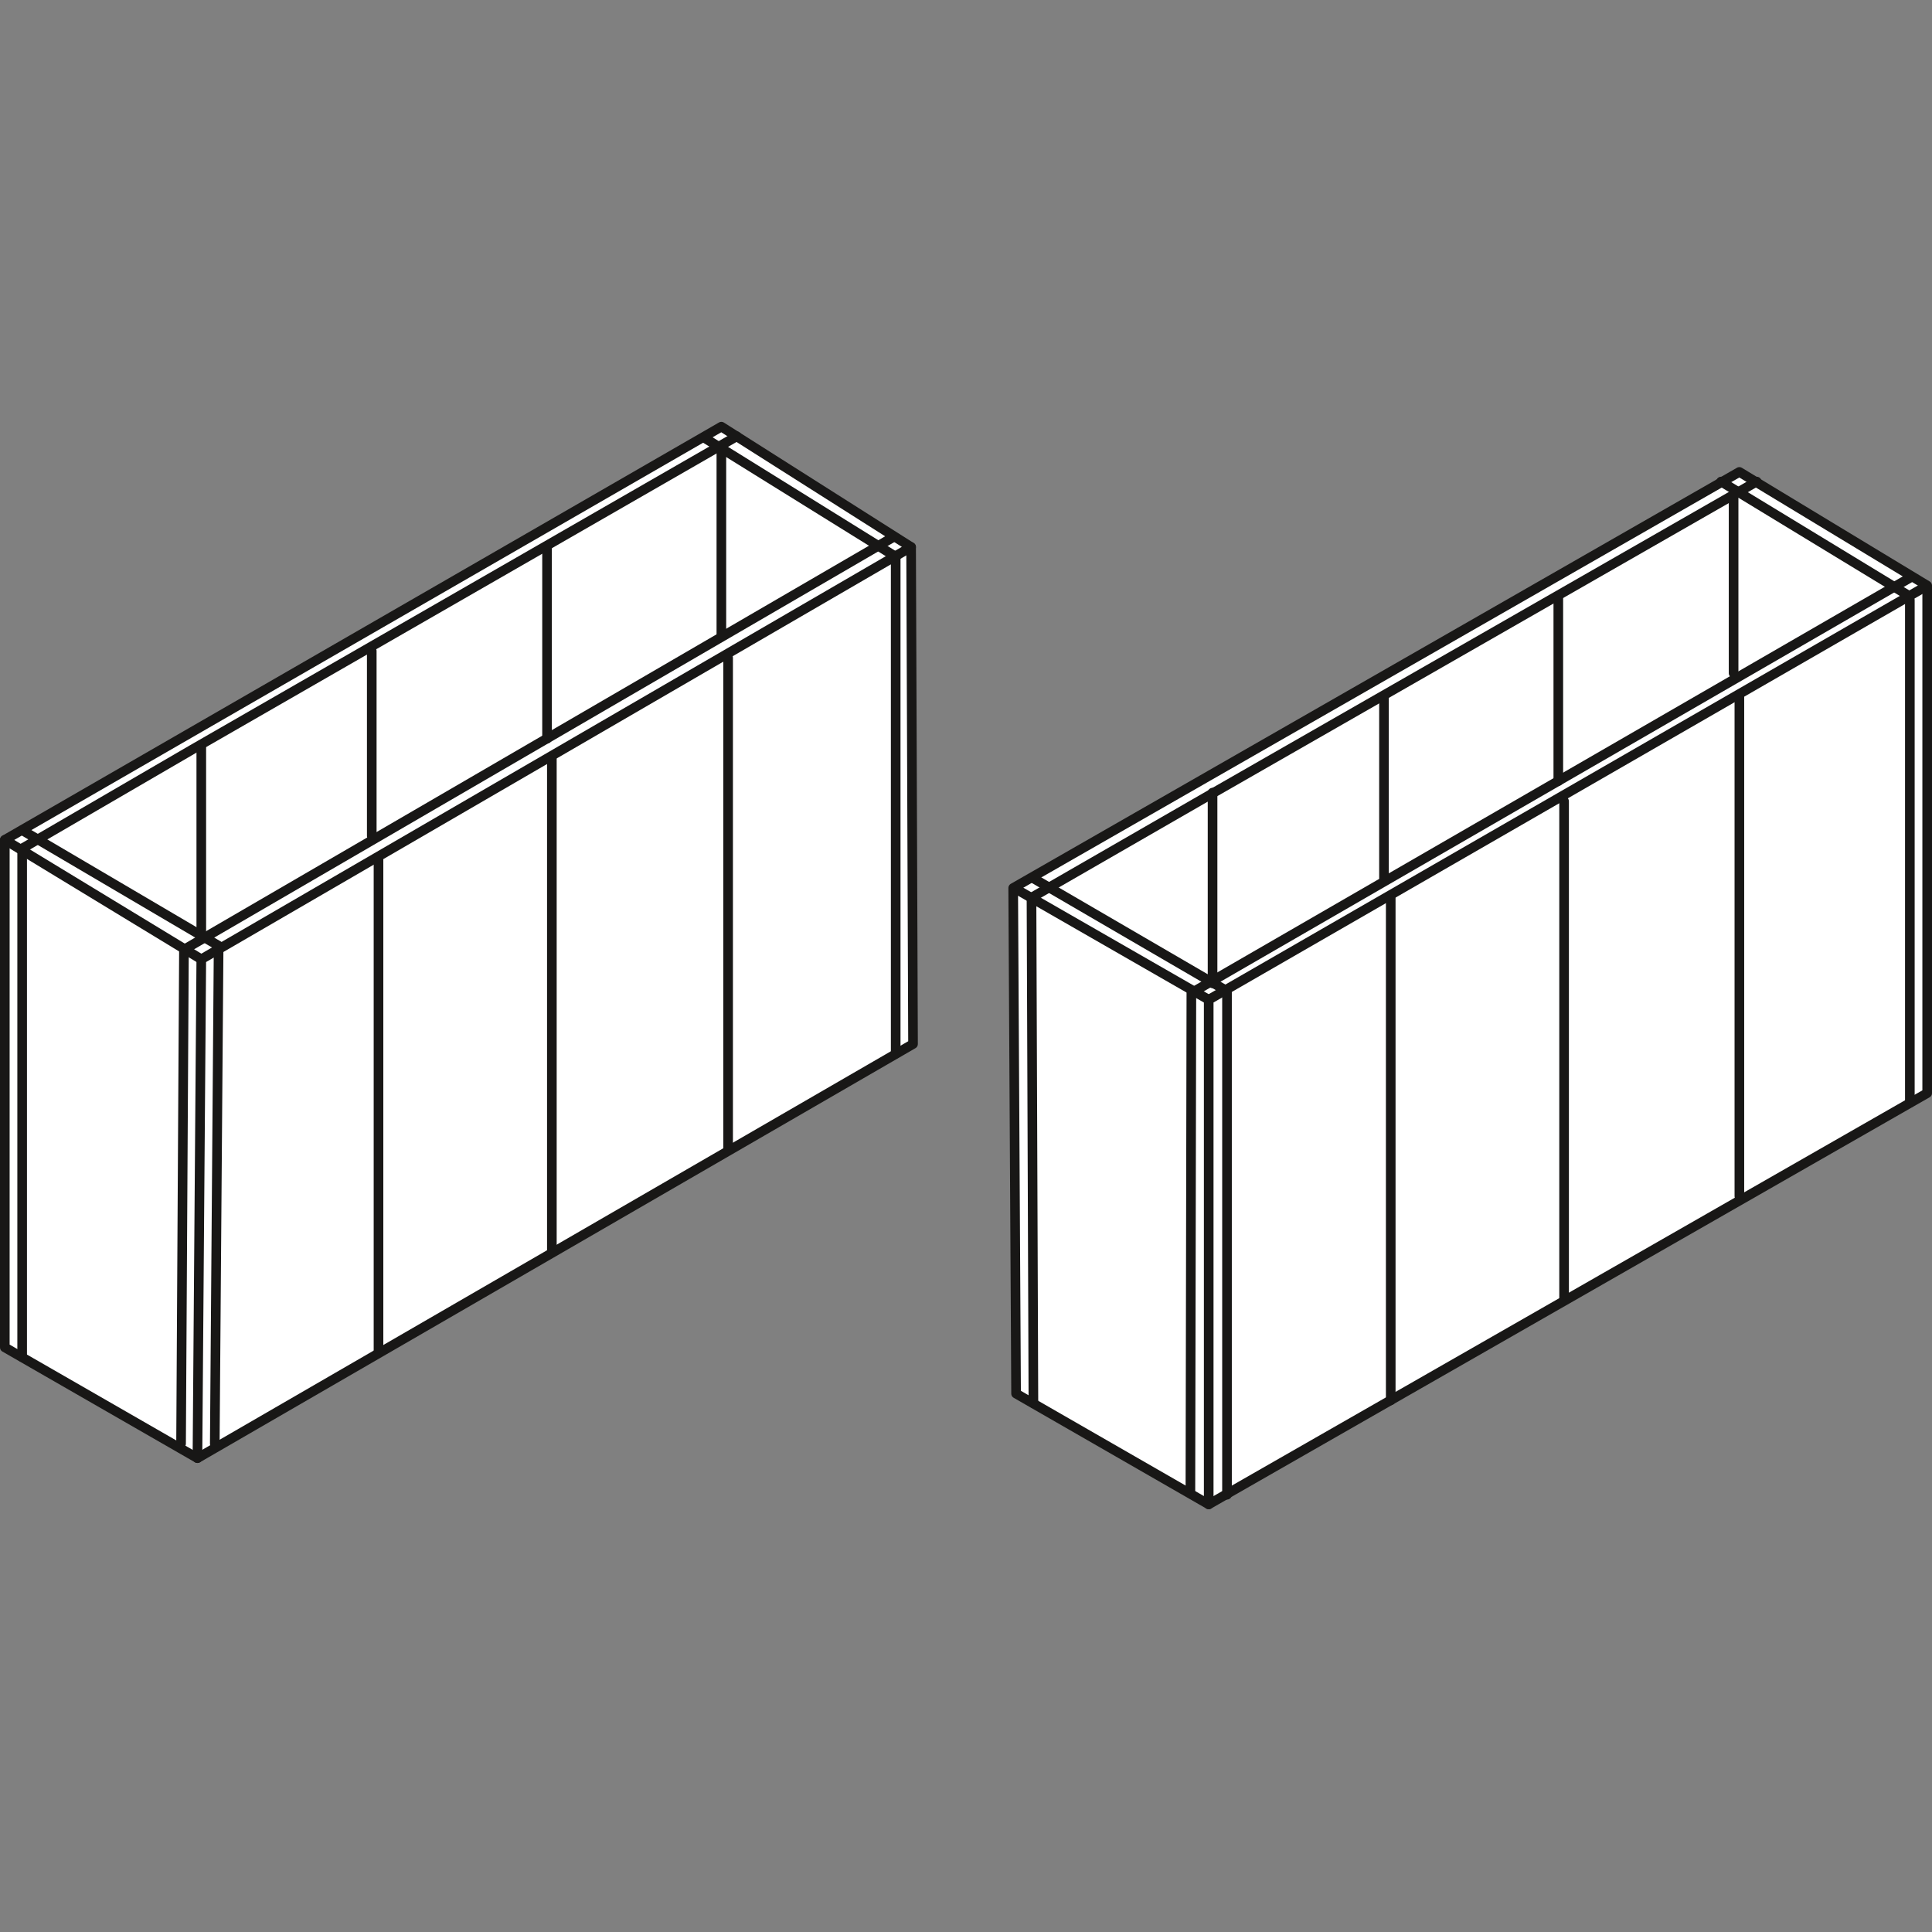 <?xml version="1.0" encoding="utf-8"?>
<!-- Generator: Adobe Illustrator 25.0.1, SVG Export Plug-In . SVG Version: 6.00 Build 0)  -->
<svg version="1.1" id="Ebene_1" xmlns="http://www.w3.org/2000/svg" xmlns:xlink="http://www.w3.org/1999/xlink" x="0px" y="0px"
	 viewBox="0 0 200.6 200.6" style="enable-background:new 0 0 200.6 200.6;" xml:space="preserve">
<rect x="0" y="0" width="200.6" height="200.6" fill="#808080" stroke="none"/>
<style type="text/css">
	.st0{fill:#FFFFFF;stroke:#181716;stroke-linecap:round;stroke-linejoin:round;}
	.st1{fill:none;stroke:#181716;stroke-linecap:round;stroke-linejoin:round;}
</style>
<g id="Ebene_2_1_">
	<g id="_20">
		<polygon class="st0" points="94.6,56.8 94.8,108.4 20.5,151.4 0.5,139.9 0.5,87.2 74.9,44.3 		"/>
		<polyline class="st1" points="20.5,151.4 20.9,99.6 94.6,56.8 		"/>
		<line class="st1" x1="0.5" y1="87.2" x2="20.9" y2="99.6"/>
		<polyline class="st1" points="2.3,88.1 20,77.8 76.5,45.3 		"/>
		<line class="st1" x1="73.2" y1="45.5" x2="93" y2="57.8"/>
		<line class="st1" x1="93" y1="58" x2="93" y2="109.4"/>
		<line class="st1" x1="75.6" y1="68.3" x2="75.6" y2="119.3"/>
		<polyline class="st1" points="22.3,149.9 22.7,98.2 2.3,86.2 		"/>
		<polyline class="st1" points="18.8,149.9 19.1,98.6 92.7,55.8 		"/>
		<line class="st1" x1="2.3" y1="140.9" x2="2.3" y2="88.1"/>
		<line class="st1" x1="20.9" y1="97.2" x2="20.9" y2="77.4"/>
		<line class="st1" x1="38.6" y1="67.6" x2="38.6" y2="86.8"/>
		<line class="st1" x1="56.8" y1="56.8" x2="56.8" y2="76.7"/>
		<line class="st1" x1="74.9" y1="46.5" x2="74.9" y2="66.1"/>
		<line class="st1" x1="57.3" y1="78.8" x2="57.3" y2="129.9"/>
		<line class="st1" x1="39.3" y1="140.4" x2="39.3" y2="89.3"/>
		<polygon class="st0" points="200.1,60.8 200.1,113.5 125.5,156.2 105.5,144.7 105.2,92.2 180.6,49 		"/>
		<polyline class="st1" points="125.5,156.2 125.5,103.8 199.6,61.1 		"/>
		<line class="st1" x1="106" y1="92.6" x2="125.5" y2="103.8"/>
		<polyline class="st1" points="107.1,93.2 125.5,82.6 182.4,50 		"/>
		<line class="st1" x1="178.7" y1="50" x2="198.1" y2="61.8"/>
		<line class="st1" x1="198.3" y1="62.3" x2="198.3" y2="114.5"/>
		<line class="st1" x1="180.6" y1="72.3" x2="180.6" y2="124.2"/>
		<polyline class="st1" points="127.4,155.2 127.4,102.9 107.3,91.2 		"/>
		<polyline class="st1" points="123.6,154.8 123.7,103.1 198.3,60 		"/>
		<line class="st1" x1="107.3" y1="145.7" x2="107.1" y2="93.2"/>
		<line class="st1" x1="125.9" y1="102.1" x2="125.9" y2="82.3"/>
		<line class="st1" x1="143.7" y1="72.4" x2="143.7" y2="91.2"/>
		<line class="st1" x1="161.8" y1="62" x2="161.8" y2="81.1"/>
		<line class="st1" x1="180" y1="51.5" x2="180" y2="69.9"/>
		<line class="st1" x1="162.4" y1="83.2" x2="162.4" y2="134.9"/>
		<line class="st1" x1="144.4" y1="145.4" x2="144.4" y2="93.1"/>
	</g>
</g>
</svg>
